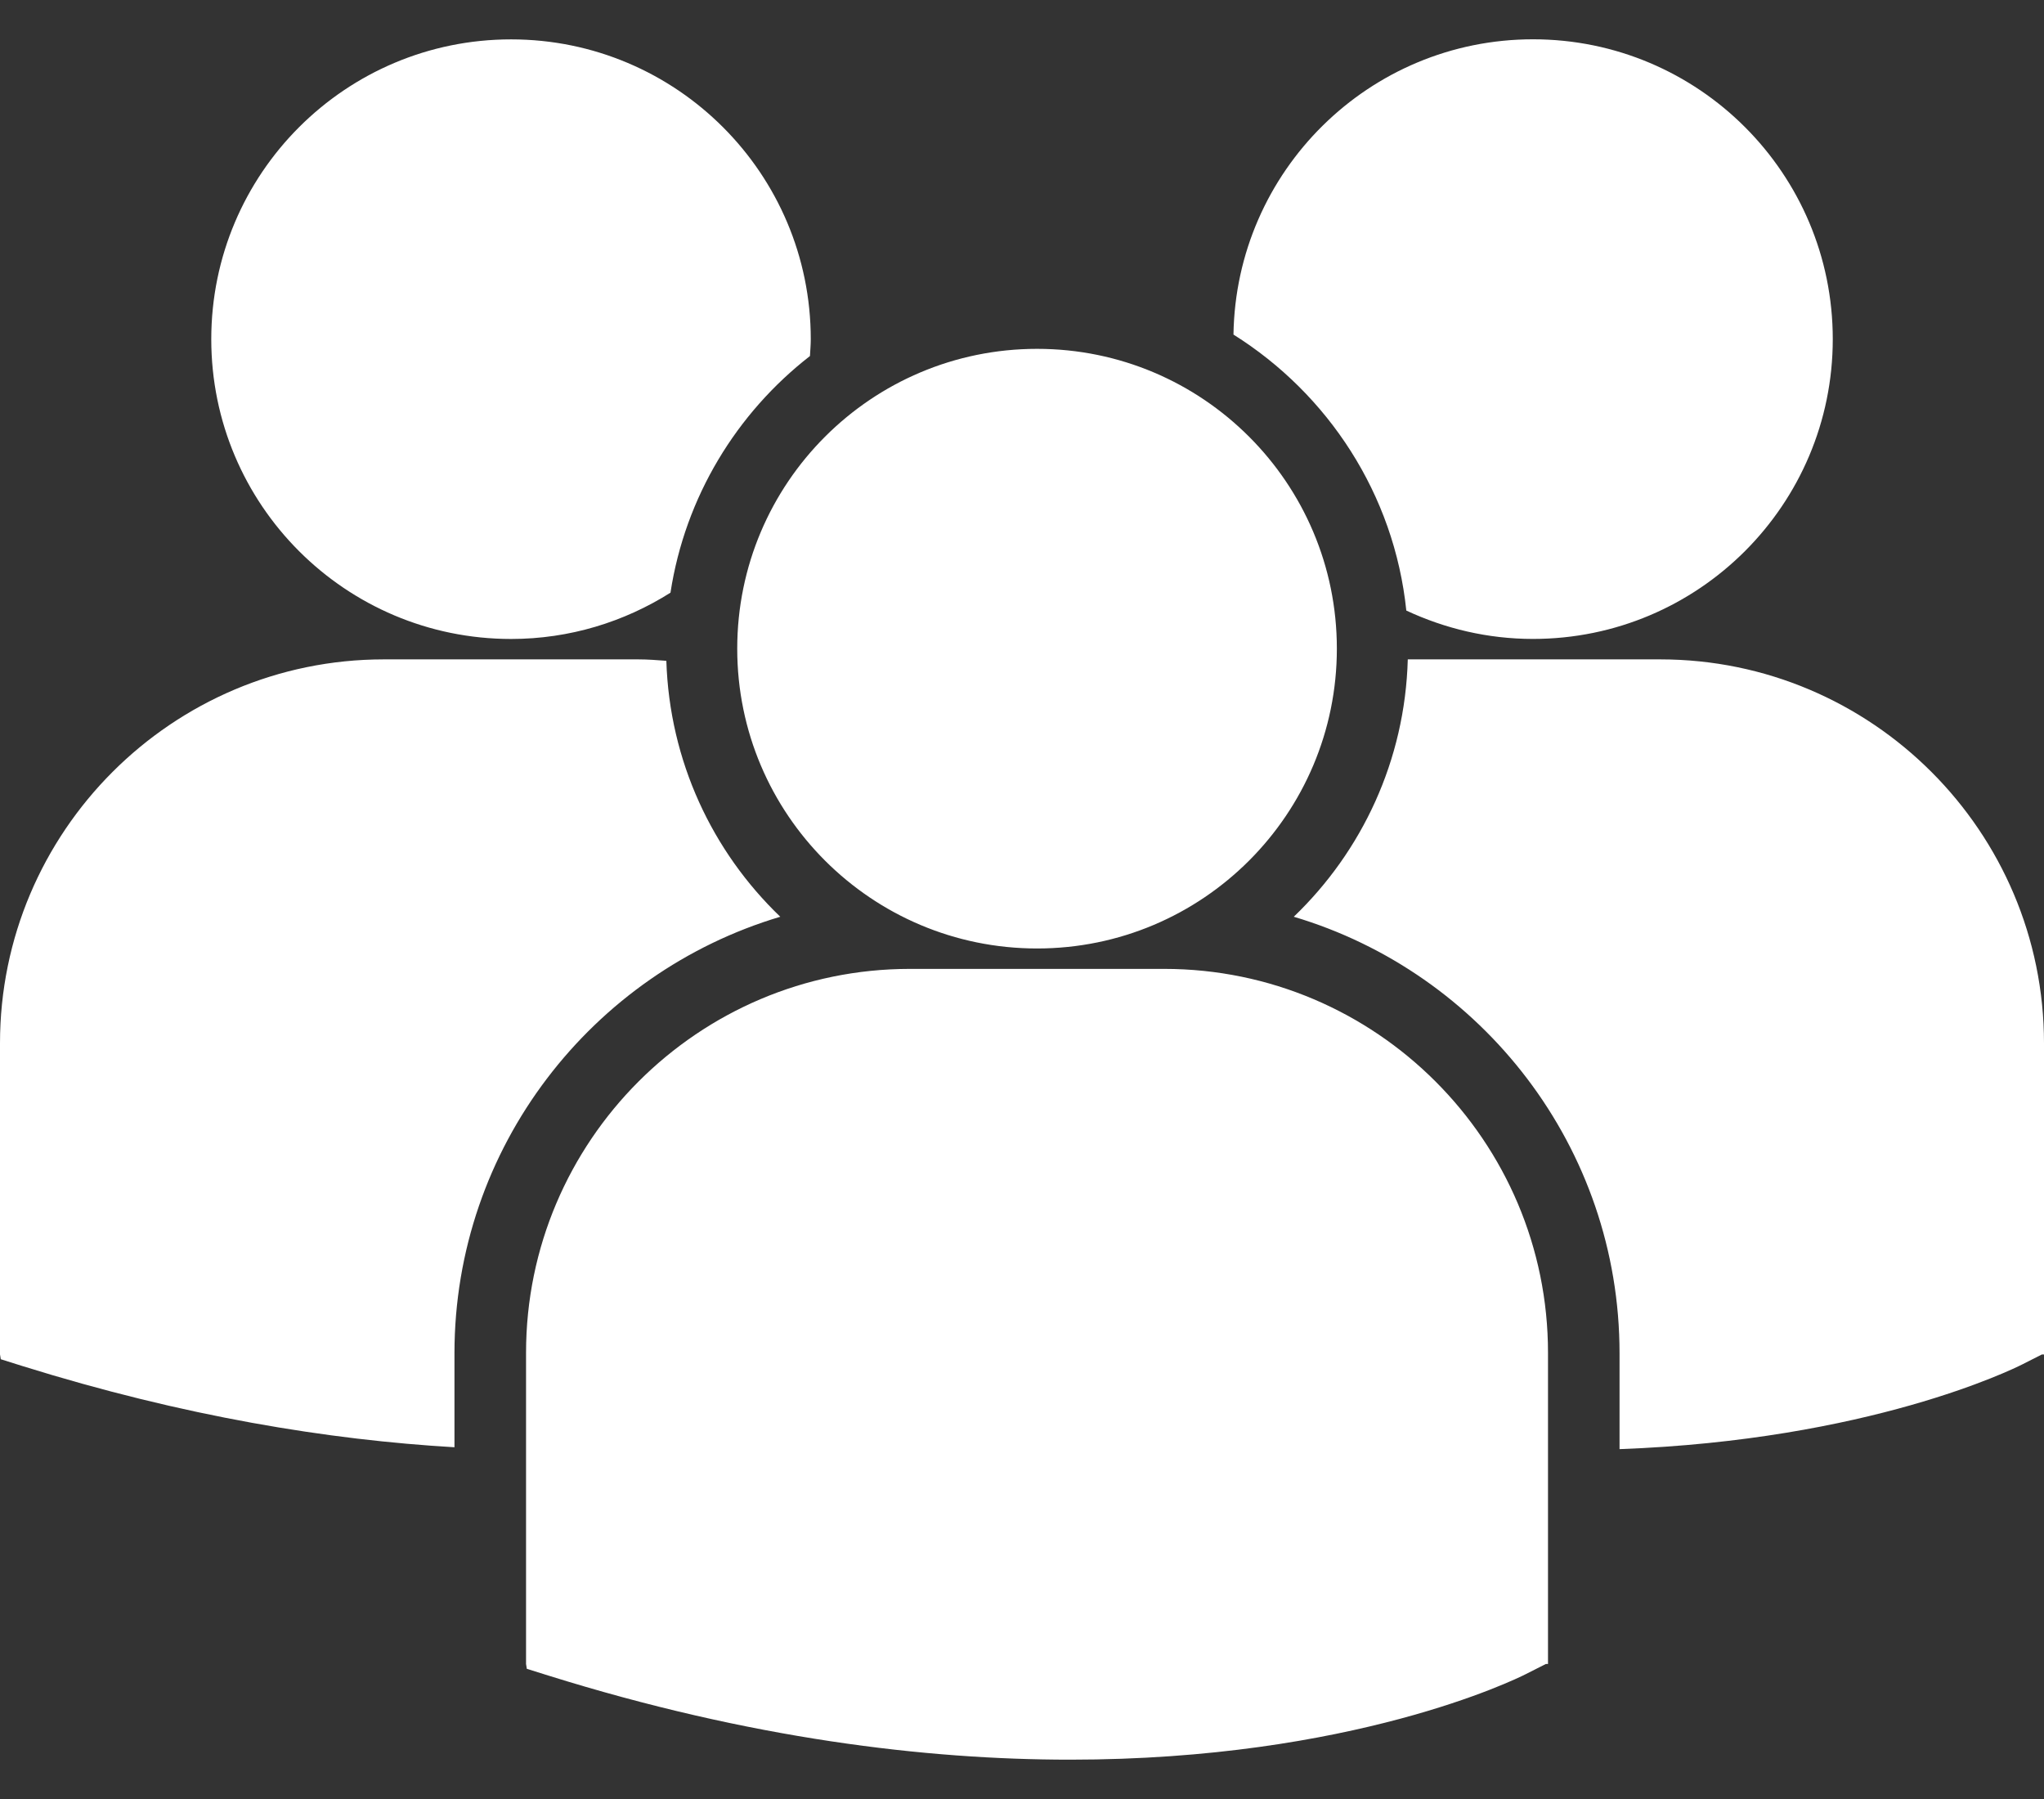 <svg width="50" height="44" viewBox="0 0 50 44" fill="none" xmlns="http://www.w3.org/2000/svg">
<rect x="0" y="0" width="50" height="44" fill="#333333" stroke="none"/>
<path d="M30.173 8.183C32.485 9.633 34.106 12.086 34.401 14.933C35.344 15.373 36.39 15.627 37.5 15.627C41.55 15.627 44.833 12.344 44.833 8.294C44.833 4.244 41.55 0.961 37.5 0.961C33.488 0.962 30.234 4.187 30.173 8.183ZM25.369 23.198C29.419 23.198 32.702 19.914 32.702 15.864C32.702 11.815 29.418 8.532 25.369 8.532C21.319 8.532 18.034 11.815 18.034 15.865C18.034 19.915 21.319 23.198 25.369 23.198ZM28.479 23.697H22.257C17.08 23.697 12.868 27.91 12.868 33.087V40.697L12.887 40.816L13.411 40.98C18.352 42.524 22.645 43.038 26.177 43.038C33.078 43.038 37.078 41.071 37.324 40.946L37.814 40.698H37.867V33.087C37.868 27.91 33.657 23.697 28.479 23.697ZM40.611 16.127H34.437C34.37 18.598 33.316 20.822 31.648 22.422C36.25 23.79 39.617 28.058 39.617 33.098V35.443C45.713 35.22 49.226 33.492 49.458 33.376L49.948 33.128H50V25.516C50 20.339 45.788 16.127 40.611 16.127ZM12.502 15.628C13.936 15.628 15.271 15.209 16.401 14.496C16.761 12.152 18.018 10.103 19.813 8.708C19.82 8.571 19.833 8.435 19.833 8.296C19.833 4.246 16.55 0.963 12.502 0.963C8.451 0.963 5.168 4.246 5.168 8.296C5.168 12.345 8.451 15.628 12.502 15.628ZM19.087 22.422C17.427 20.83 16.377 18.617 16.3 16.162C16.071 16.145 15.844 16.127 15.611 16.127H9.389C4.212 16.127 0 20.339 0 25.516V33.126L0.019 33.244L0.543 33.409C4.507 34.646 8.044 35.217 11.117 35.397V33.098C11.118 28.058 14.484 23.792 19.087 22.422Z" fill="white"/>
</svg>
